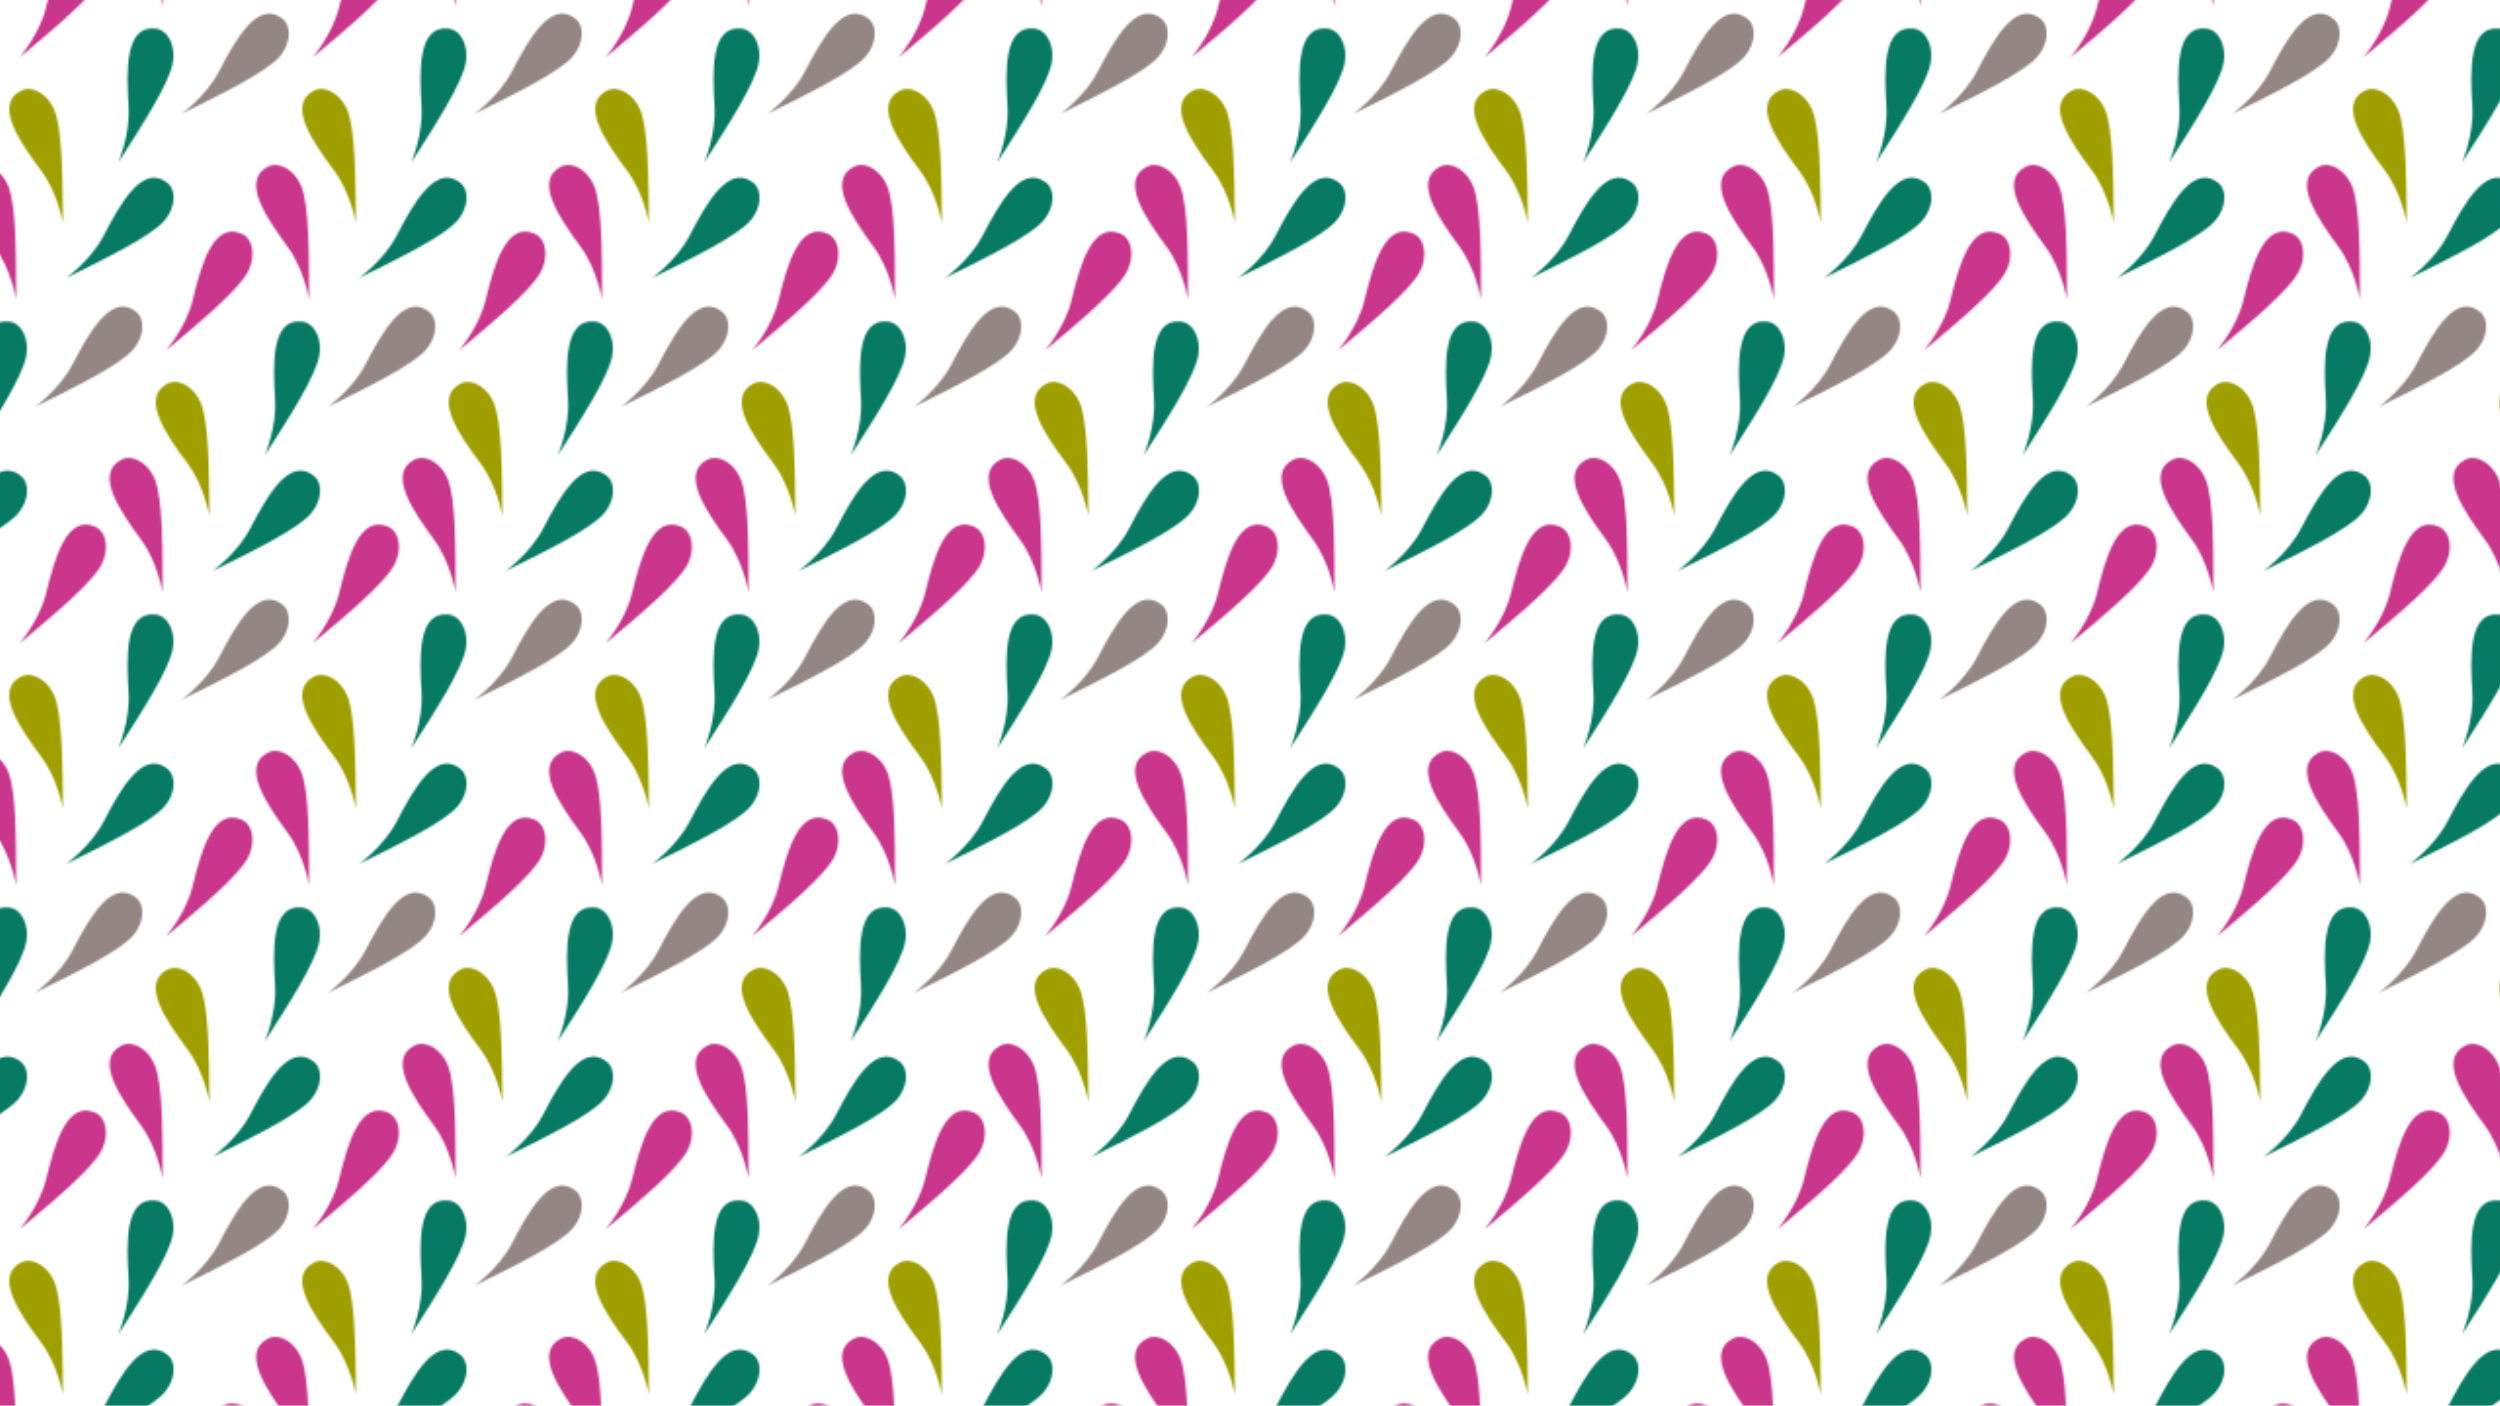 <?xml version="1.0" encoding="utf-8"?>
<!-- Generator: Adobe Illustrator 26.5.0, SVG Export Plug-In . SVG Version: 6.00 Build 0)  -->
<svg version="1.1" id="Ebene_1" xmlns="http://www.w3.org/2000/svg" xmlns:xlink="http://www.w3.org/1999/xlink" x="0px" y="0px"
	 viewBox="0 0 1920 1080" style="enable-background:new 0 0 1920 1080;" xml:space="preserve">
<style type="text/css">
	.st0{fill:none;}
	.st1{fill:#C9368C;}
	.st2{fill:#067A62;}
	.st3{fill:#948783;}
	.st4{fill:#A09F00;}
	.st5{fill:url(#SVGID_1_);}
</style>
<pattern  width="300" height="300" patternUnits="userSpaceOnUse" id="Neues_Muster" viewBox="33.7 -354.8 300 300" style="overflow:visible;">
	<g>
		<rect x="33.7" y="-354.8" class="st0" width="300" height="300"/>
		<g>
			<path class="st1" d="M223.2-79.9c0,0-2.5-15.4-11-27c-11-15-24-34-10-41c6-3,13.9,2.2,17,10C223.2-127.9,223.2-103.9,223.2-79.9z
				"/>
			<path class="st2" d="M248.8-90.9c0,0,12.7-9,19.3-21.8c8.6-16.5,19.8-36.6,32.3-27.1c5.3,4,4.2,13.4-1.4,19.7
				C291.9-112.2,270.3-101.5,248.8-90.9z"/>
			<path class="st1" d="M300-53.8c0,0,10.2-11.8,13.6-25.8c4.4-18.1,10.6-40.2,25-34c6.2,2.7,7.2,12,3.3,19.5
				C336.8-84.6,318.4-69.2,300-53.8z"/>
			<path class="st3" d="M232.8-24.9c0,0,12.7-9,19.3-21.8c8.6-16.5,19.8-36.6,32.3-27.1c5.3,4,4.2,13.4-1.4,19.7
				C275.9-46.2,254.3-35.5,232.8-24.9z"/>
			<path class="st2" d="M200.5,0c0,0,6.2-14.3,5.3-28.7c-1.2-18.6-1.8-41.6,13.7-39.9c6.7,0.7,10.5,9.3,8.9,17.6
				C226.4-40.4,213.5-20.2,200.5,0z"/>
		</g>
		<g>
			<path class="st1" d="M73.2-79.9c0,0-2.5-15.4-11-27c-11-15-24-34-10-41c6-3,13.9,2.2,17,10C73.2-127.9,73.2-103.9,73.2-79.9z"/>
			<path class="st2" d="M98.8-90.9c0,0,12.7-9,19.3-21.8c8.6-16.5,19.8-36.6,32.3-27.1c5.3,4,4.2,13.4-1.4,19.7
				C141.9-112.2,120.3-101.5,98.8-90.9z"/>
			<path class="st1" d="M150-53.8c0,0,10.2-11.8,13.6-25.8c4.4-18.1,10.6-40.2,25-34c6.2,2.7,7.2,12,3.3,19.5
				C186.8-84.6,168.4-69.2,150-53.8z"/>
			<path class="st3" d="M82.8-24.9c0,0,12.7-9,19.3-21.8c8.6-16.5,19.8-36.6,32.3-27.1c5.3,4,4.2,13.4-1.4,19.7
				C125.9-46.2,104.3-35.5,82.8-24.9z"/>
			<path class="st2" d="M50.5,0c0,0,6.2-14.3,5.3-28.7C54.7-47.2,54-70.2,69.5-68.6c6.7,0.7,10.5,9.3,8.9,17.6
				C76.4-40.4,63.5-20.2,50.5,0z"/>
		</g>
		<g>
			<path class="st1" d="M0-53.8c0,0,10.2-11.8,13.6-25.8c4.4-18.1,10.6-40.2,25-34c6.2,2.7,7.2,12,3.3,19.5
				C36.8-84.6,18.4-69.2,0-53.8z"/>
		</g>
		<g>
			<path class="st1" d="M298.2-229.9c0,0-2.5-15.4-11-27c-11-15-24-34-10-41c6-3,13.9,2.2,17,10
				C298.2-277.9,298.2-253.9,298.2-229.9z"/>
			<path class="st2" d="M323.8-240.9c0,0,12.7-9,19.3-21.8c8.6-16.5,19.8-36.6,32.3-27.1c5.3,4,4.2,13.4-1.4,19.7
				C366.9-262.2,345.3-251.5,323.8-240.9z"/>
			<path class="st3" d="M307.8-174.9c0,0,12.7-9,19.3-21.8c8.6-16.5,19.8-36.6,32.3-27.1c5.3,4,4.2,13.4-1.4,19.7
				C350.9-196.2,329.3-185.5,307.8-174.9z"/>
			<path class="st2" d="M275.5-150c0,0,6.2-14.3,5.3-28.7c-1.2-18.6-1.8-41.6,13.7-39.9c6.7,0.7,10.5,9.3,8.9,17.6
				C301.4-190.4,288.5-170.2,275.5-150z"/>
		</g>
		<g>
			<path class="st1" d="M148.2-229.9c0,0-2.5-15.4-11-27c-11-15-24-34-10-41c6-3,13.9,2.2,17,10
				C148.2-277.9,148.2-253.9,148.2-229.9z"/>
			<path class="st4" d="M247.2-119c0,0-2.6-15.4-11.2-26.9c-11.1-14.9-24.2-33.8-10.3-40.9c6-3,13.9,2.1,17.1,9.9
				C246.8-167,247-143,247.2-119z"/>
			<path class="st2" d="M173.8-240.9c0,0,12.7-9,19.3-21.8c8.6-16.5,19.8-36.6,32.3-27.1c5.3,4,4.2,13.4-1.4,19.7
				C216.9-262.2,195.3-251.5,173.8-240.9z"/>
			<path class="st1" d="M225-203.8c0,0,10.2-11.8,13.6-25.8c4.4-18.1,10.6-40.2,25-34c6.2,2.7,7.2,12,3.3,19.5
				C261.8-234.6,243.4-219.2,225-203.8z"/>
			<path class="st3" d="M157.8-174.9c0,0,12.7-9,19.3-21.8c8.6-16.5,19.8-36.6,32.3-27.1c5.3,4,4.2,13.4-1.4,19.7
				C200.9-196.2,179.3-185.5,157.8-174.9z"/>
			<path class="st2" d="M125.5-150c0,0,6.2-14.3,5.3-28.7c-1.2-18.6-1.8-41.6,13.7-39.9c6.7,0.7,10.5,9.3,8.9,17.6
				C151.4-190.4,138.5-170.2,125.5-150z"/>
		</g>
		<g>
			<path class="st4" d="M97.2-119c0,0-2.6-15.4-11.2-26.9c-11.1-14.9-24.2-33.8-10.3-40.9c6-3,13.9,2.1,17.1,9.9
				C96.8-167,97-143,97.2-119z"/>
			<path class="st2" d="M23.8-240.9c0,0,12.7-9,19.3-21.8c8.6-16.5,19.8-36.6,32.3-27.1c5.3,4,4.2,13.4-1.4,19.7
				C66.9-262.2,45.3-251.5,23.8-240.9z"/>
			<path class="st1" d="M75-203.8c0,0,10.2-11.8,13.6-25.8c4.4-18.1,10.6-40.2,25-34c6.2,2.7,7.2,12,3.3,19.5
				C111.8-234.6,93.4-219.2,75-203.8z"/>
			<path class="st3" d="M7.8-174.9c0,0,12.7-9,19.3-21.8c8.6-16.5,19.8-36.6,32.3-27.1c5.3,4,4.2,13.4-1.4,19.7
				C50.9-196.2,29.3-185.5,7.8-174.9z"/>
		</g>
		<g>
			<path class="st4" d="M322.2-269c0,0-2.6-15.4-11.2-26.9c-11.1-14.9-24.2-33.8-10.3-40.9c6-3,13.9,2.1,17.1,9.9
				C321.8-317,322-293,322.2-269z"/>
			<path class="st1" d="M300-353.8c0,0,10.2-11.8,13.6-25.8c4.4-18.1,10.6-40.2,25-34c6.2,2.7,7.2,12,3.3,19.5
				C336.8-384.6,318.4-369.2,300-353.8z"/>
			<path class="st3" d="M232.8-324.9c0,0,12.7-9,19.3-21.8c8.6-16.5,19.8-36.6,32.3-27.1c5.3,4,4.2,13.4-1.4,19.7
				C275.9-346.2,254.3-335.5,232.8-324.9z"/>
			<path class="st2" d="M200.5-300c0,0,6.2-14.3,5.3-28.7c-1.2-18.6-1.8-41.6,13.7-39.9c6.7,0.7,10.5,9.3,8.9,17.6
				C226.4-340.4,213.5-320.2,200.5-300z"/>
		</g>
		<g>
			<path class="st4" d="M172.2-269c0,0-2.6-15.4-11.2-26.9c-11.1-14.9-24.2-33.8-10.3-40.9c6-3,13.9,2.1,17.1,9.9
				C171.8-317,172-293,172.2-269z"/>
			<path class="st1" d="M150-353.8c0,0,10.2-11.8,13.6-25.8c4.4-18.1,10.6-40.2,25-34c6.2,2.7,7.2,12,3.3,19.5
				C186.8-384.6,168.4-369.2,150-353.8z"/>
			<path class="st3" d="M82.8-324.9c0,0,12.7-9,19.3-21.8c8.6-16.5,19.8-36.6,32.3-27.1c5.3,4,4.2,13.4-1.4,19.7
				C125.9-346.2,104.3-335.5,82.8-324.9z"/>
			<path class="st2" d="M50.5-300c0,0,6.2-14.3,5.3-28.7c-1.2-18.6-1.8-41.6,13.7-39.9c6.7,0.7,10.5,9.3,8.9,17.6
				C76.4-340.4,63.5-320.2,50.5-300z"/>
		</g>
		<g>
			<path class="st1" d="M0-353.8c0,0,10.2-11.8,13.6-25.8c4.4-18.1,10.6-40.2,25-34c6.2,2.7,7.2,12,3.3,19.5
				C36.8-384.6,18.4-369.2,0-353.8z"/>
		</g>
	</g>
</pattern>
<pattern  id="SVGID_1_" xlink:href="#Neues_Muster" patternTransform="matrix(1.5 0 0 1.5 3553.141 3417.656)">
</pattern>
<rect y="-0.5" class="st5" width="1920" height="1080"/>
</svg>
